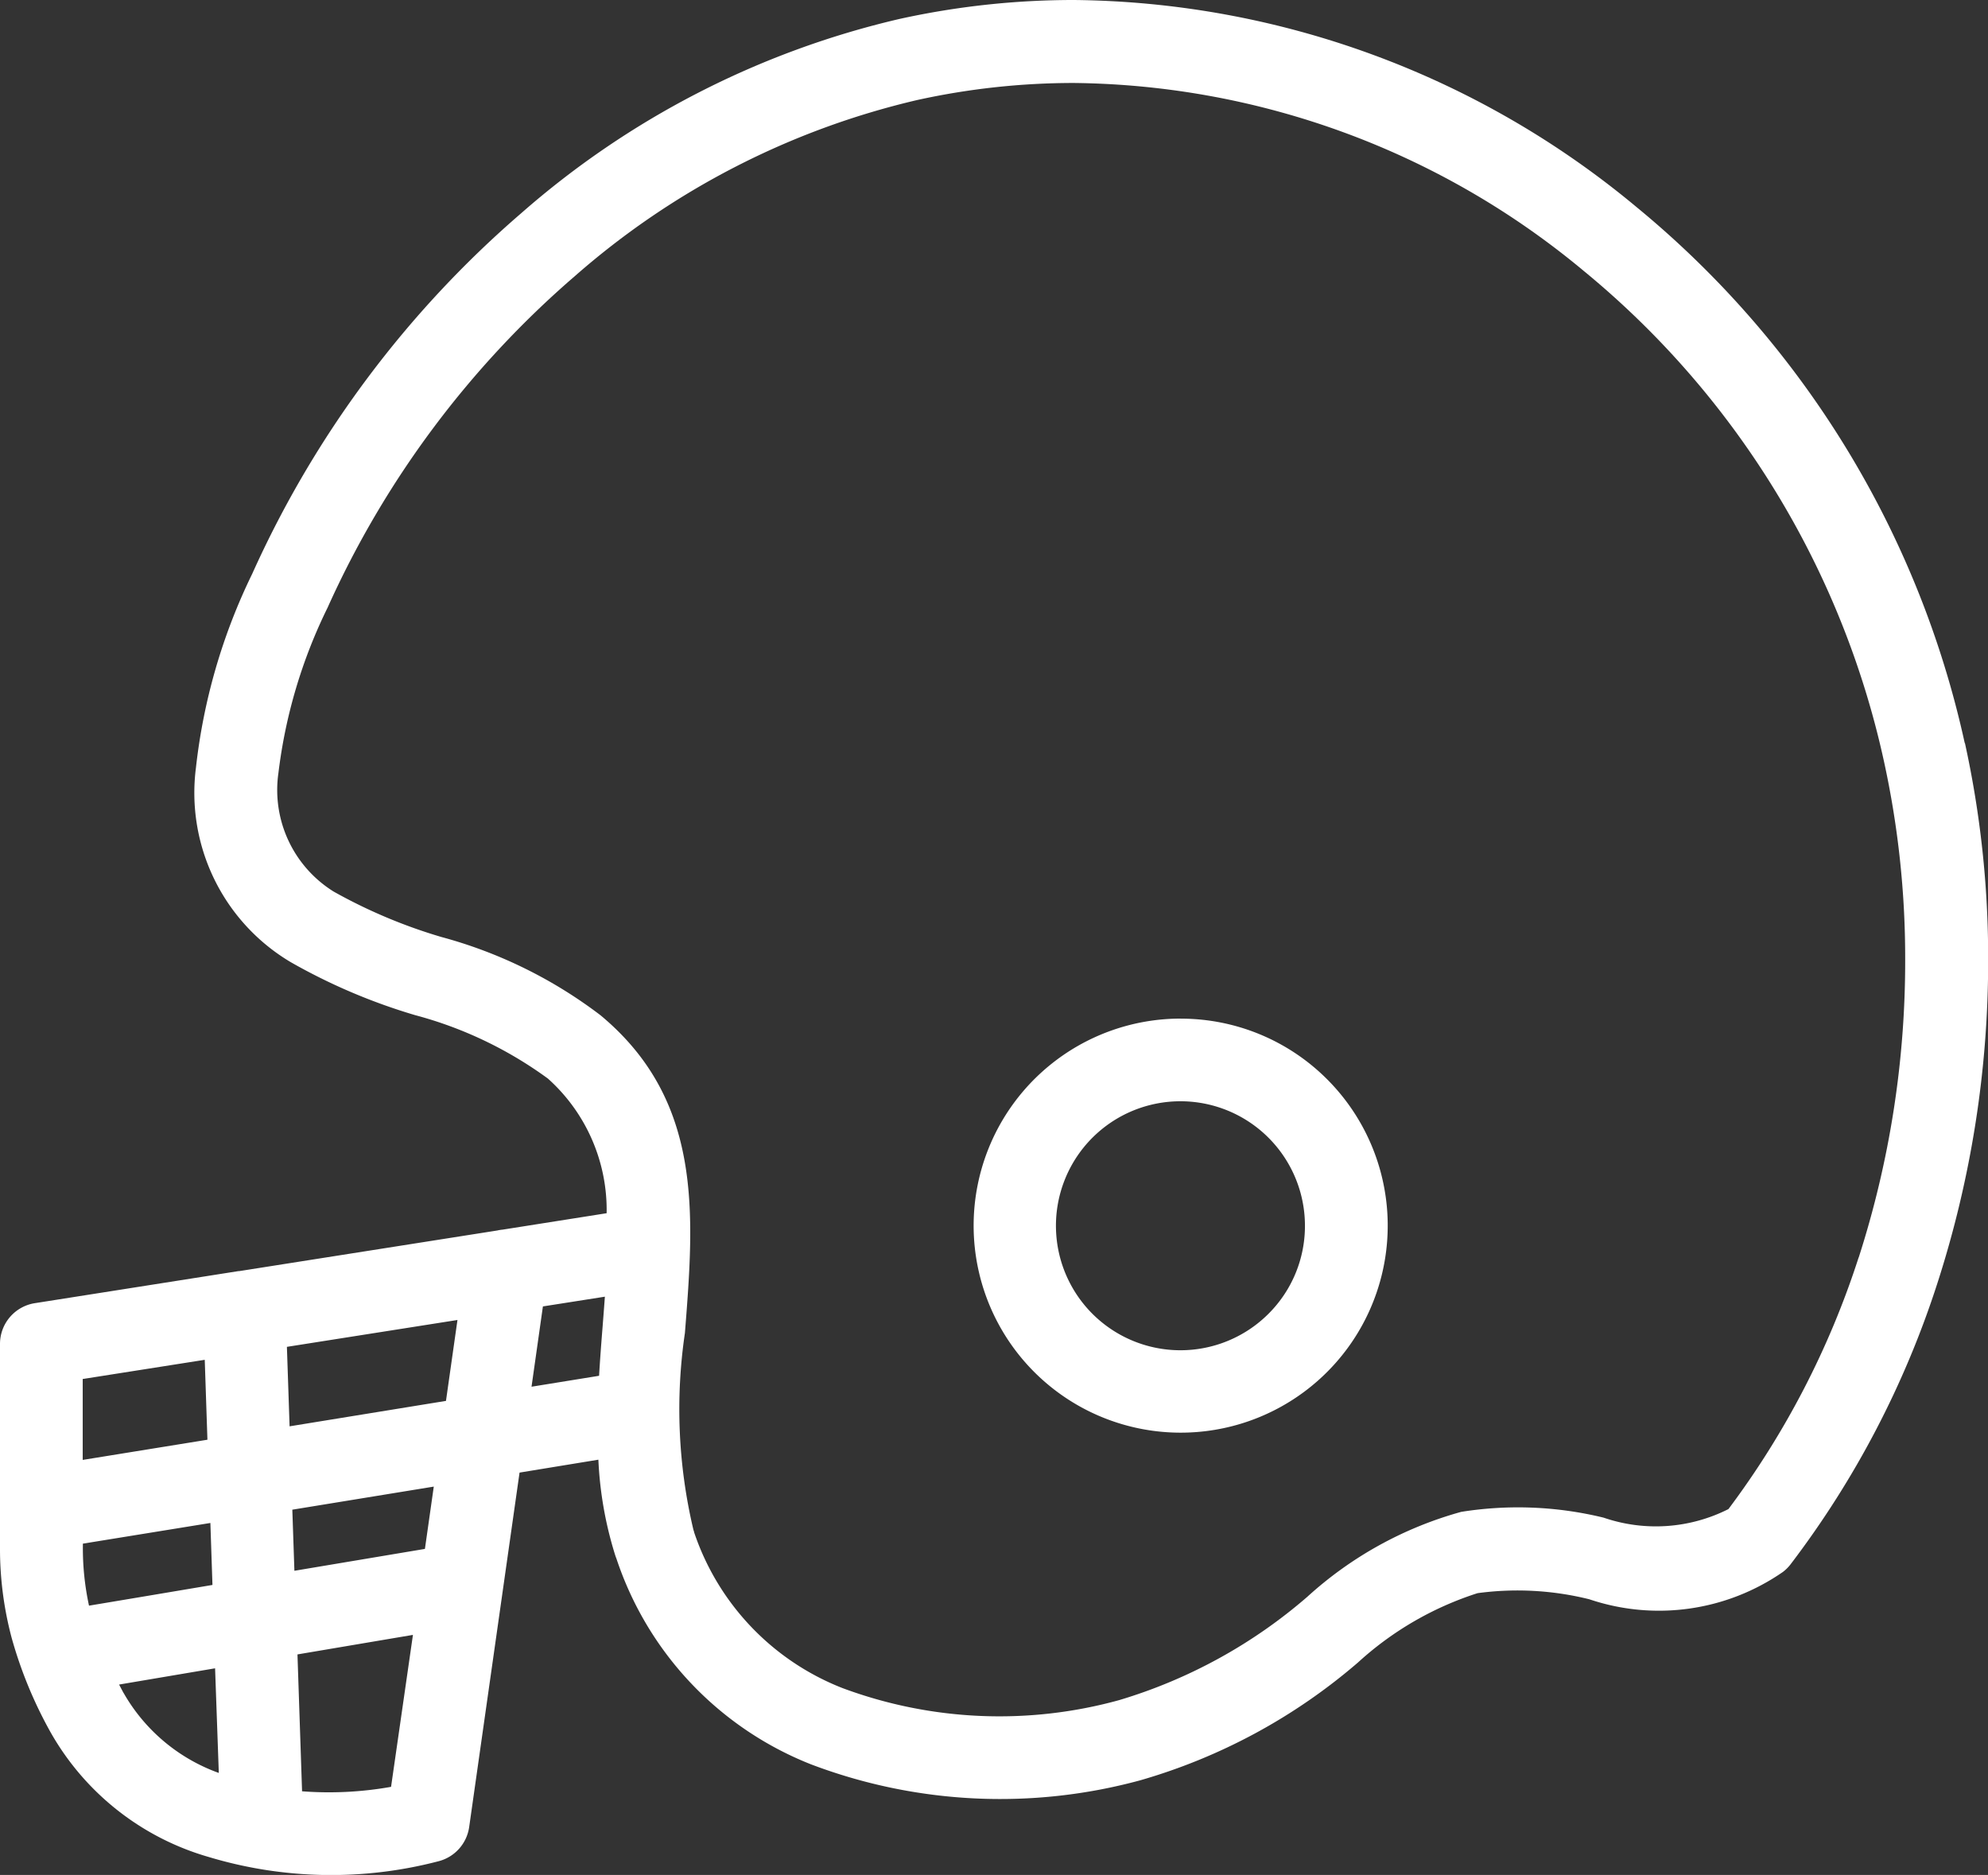 <svg xmlns="http://www.w3.org/2000/svg" xmlns:xlink="http://www.w3.org/1999/xlink" width="36.343" height="34.278" viewBox="0 0 36.343 34.278">
  <rect x="0" y="0" width="36.343" height="34.278" fill="#333333" stroke="none"/>
  <defs>
    <clipPath id="clip-path">
      <rect id="Rectangle_73" data-name="Rectangle 73" width="36.343" height="34.278" fill="none"/>
    </clipPath>
  </defs>
  <g id="Group_110" data-name="Group 110" clip-path="url(#clip-path)">
    <path id="Path_115" data-name="Path 115" d="M184.313,188.89h0A3.785,3.785,0,1,0,186.991,190a3.775,3.775,0,0,0-2.678-1.109m1.607,5.394a2.276,2.276,0,1,1,.665-1.608,2.265,2.265,0,0,1-.665,1.608" transform="translate(-162.729 -170.268)" fill="#fff"/>
    <path id="Path_116" data-name="Path 116" d="M35.918,13.586a17.542,17.542,0,0,0-6.012-9.81A16.3,16.3,0,0,0,19.635,0a14.819,14.819,0,0,0-3.19.346A15.969,15.969,0,0,0,9.526,3.9a18.978,18.978,0,0,0-4.915,6.59,10.791,10.791,0,0,0-1.029,3.546,3.6,3.6,0,0,0,1.731,3.553,10.723,10.723,0,0,0,2.28.971,7.275,7.275,0,0,1,2.424,1.159,3.225,3.225,0,0,1,1.073,2.461l-1.9.3a.73.73,0,0,0-.1.016l-4.714.742-.014,0-3.715.585A.754.754,0,0,0,0,24.573v2.951a.743.743,0,0,0,0,.1v.649H0a6.332,6.332,0,0,0,.213,1.67,7.855,7.855,0,0,0,.708,1.72,4.866,4.866,0,0,0,2.9,2.288,7.755,7.755,0,0,0,4.2.075.755.755,0,0,0,.556-.624h0l.921-6.48,1.441-.236a6.851,6.851,0,0,0,.309,1.751c.007.02.014.04.022.06a6.112,6.112,0,0,0,3.562,3.761h0a9.752,9.752,0,0,0,6.015.289,10.575,10.575,0,0,0,3.979-2.154,5.912,5.912,0,0,1,2.186-1.267,5.443,5.443,0,0,1,2.043.112,3.978,3.978,0,0,0,3.539-.5.75.75,0,0,0,.151-.154,17.172,17.172,0,0,0,2.674-5.128,19.183,19.183,0,0,0,.927-5.931,18.312,18.312,0,0,0-.425-3.942M8.153,25.611l-2.859.465-.049-1.453,3.118-.491Zm-4.41-.751.049,1.461-2.28.369V25.211ZM1.627,29.354a4.964,4.964,0,0,1-.112-1.083h0v-.05l2.331-.378.038,1.133c-.886.149-1.716.289-2.254.378m.626,1.592c-.027-.05-.053-.1-.079-.149L3.932,30.5,4,32.413a3.28,3.28,0,0,1-1.743-1.467m3.265,1.8-.084-2.5,2.111-.357-.4,2.778a6.486,6.486,0,0,1-1.632.081m2.251-4.431-2.386.4L5.344,27.6l2.586-.422Zm2.157-4.433,1.133-.178c-.013.178-.027.358-.041.539-.024.3-.047.6-.065.907l-1.235.2Zm24.053-.895a15.689,15.689,0,0,1-2.38,4.6,2.942,2.942,0,0,1-2.281.157,6.6,6.6,0,0,0-2.605-.106A6.907,6.907,0,0,0,23.9,29.192a9.327,9.327,0,0,1-3.435,1.888,8.226,8.226,0,0,1-5.062-.218,4.648,4.648,0,0,1-2.714-2.85c0-.014-.008-.028-.012-.042a9.554,9.554,0,0,1-.156-3.6c.171-2.167.335-4.248-1.543-5.809a8.414,8.414,0,0,0-2.909-1.431A9.542,9.542,0,0,1,6.1,16.3a2.187,2.187,0,0,1-1.01-2.169,9.4,9.4,0,0,1,.9-3.025,17.447,17.447,0,0,1,4.519-6.058,14.463,14.463,0,0,1,6.262-3.22,13.312,13.312,0,0,1,2.865-.311,14.79,14.79,0,0,1,9.313,3.433,16.027,16.027,0,0,1,5.491,8.964,16.8,16.8,0,0,1,.389,3.617,17.674,17.674,0,0,1-.851,5.463" fill="#fff"/>
  </g>
</svg>
